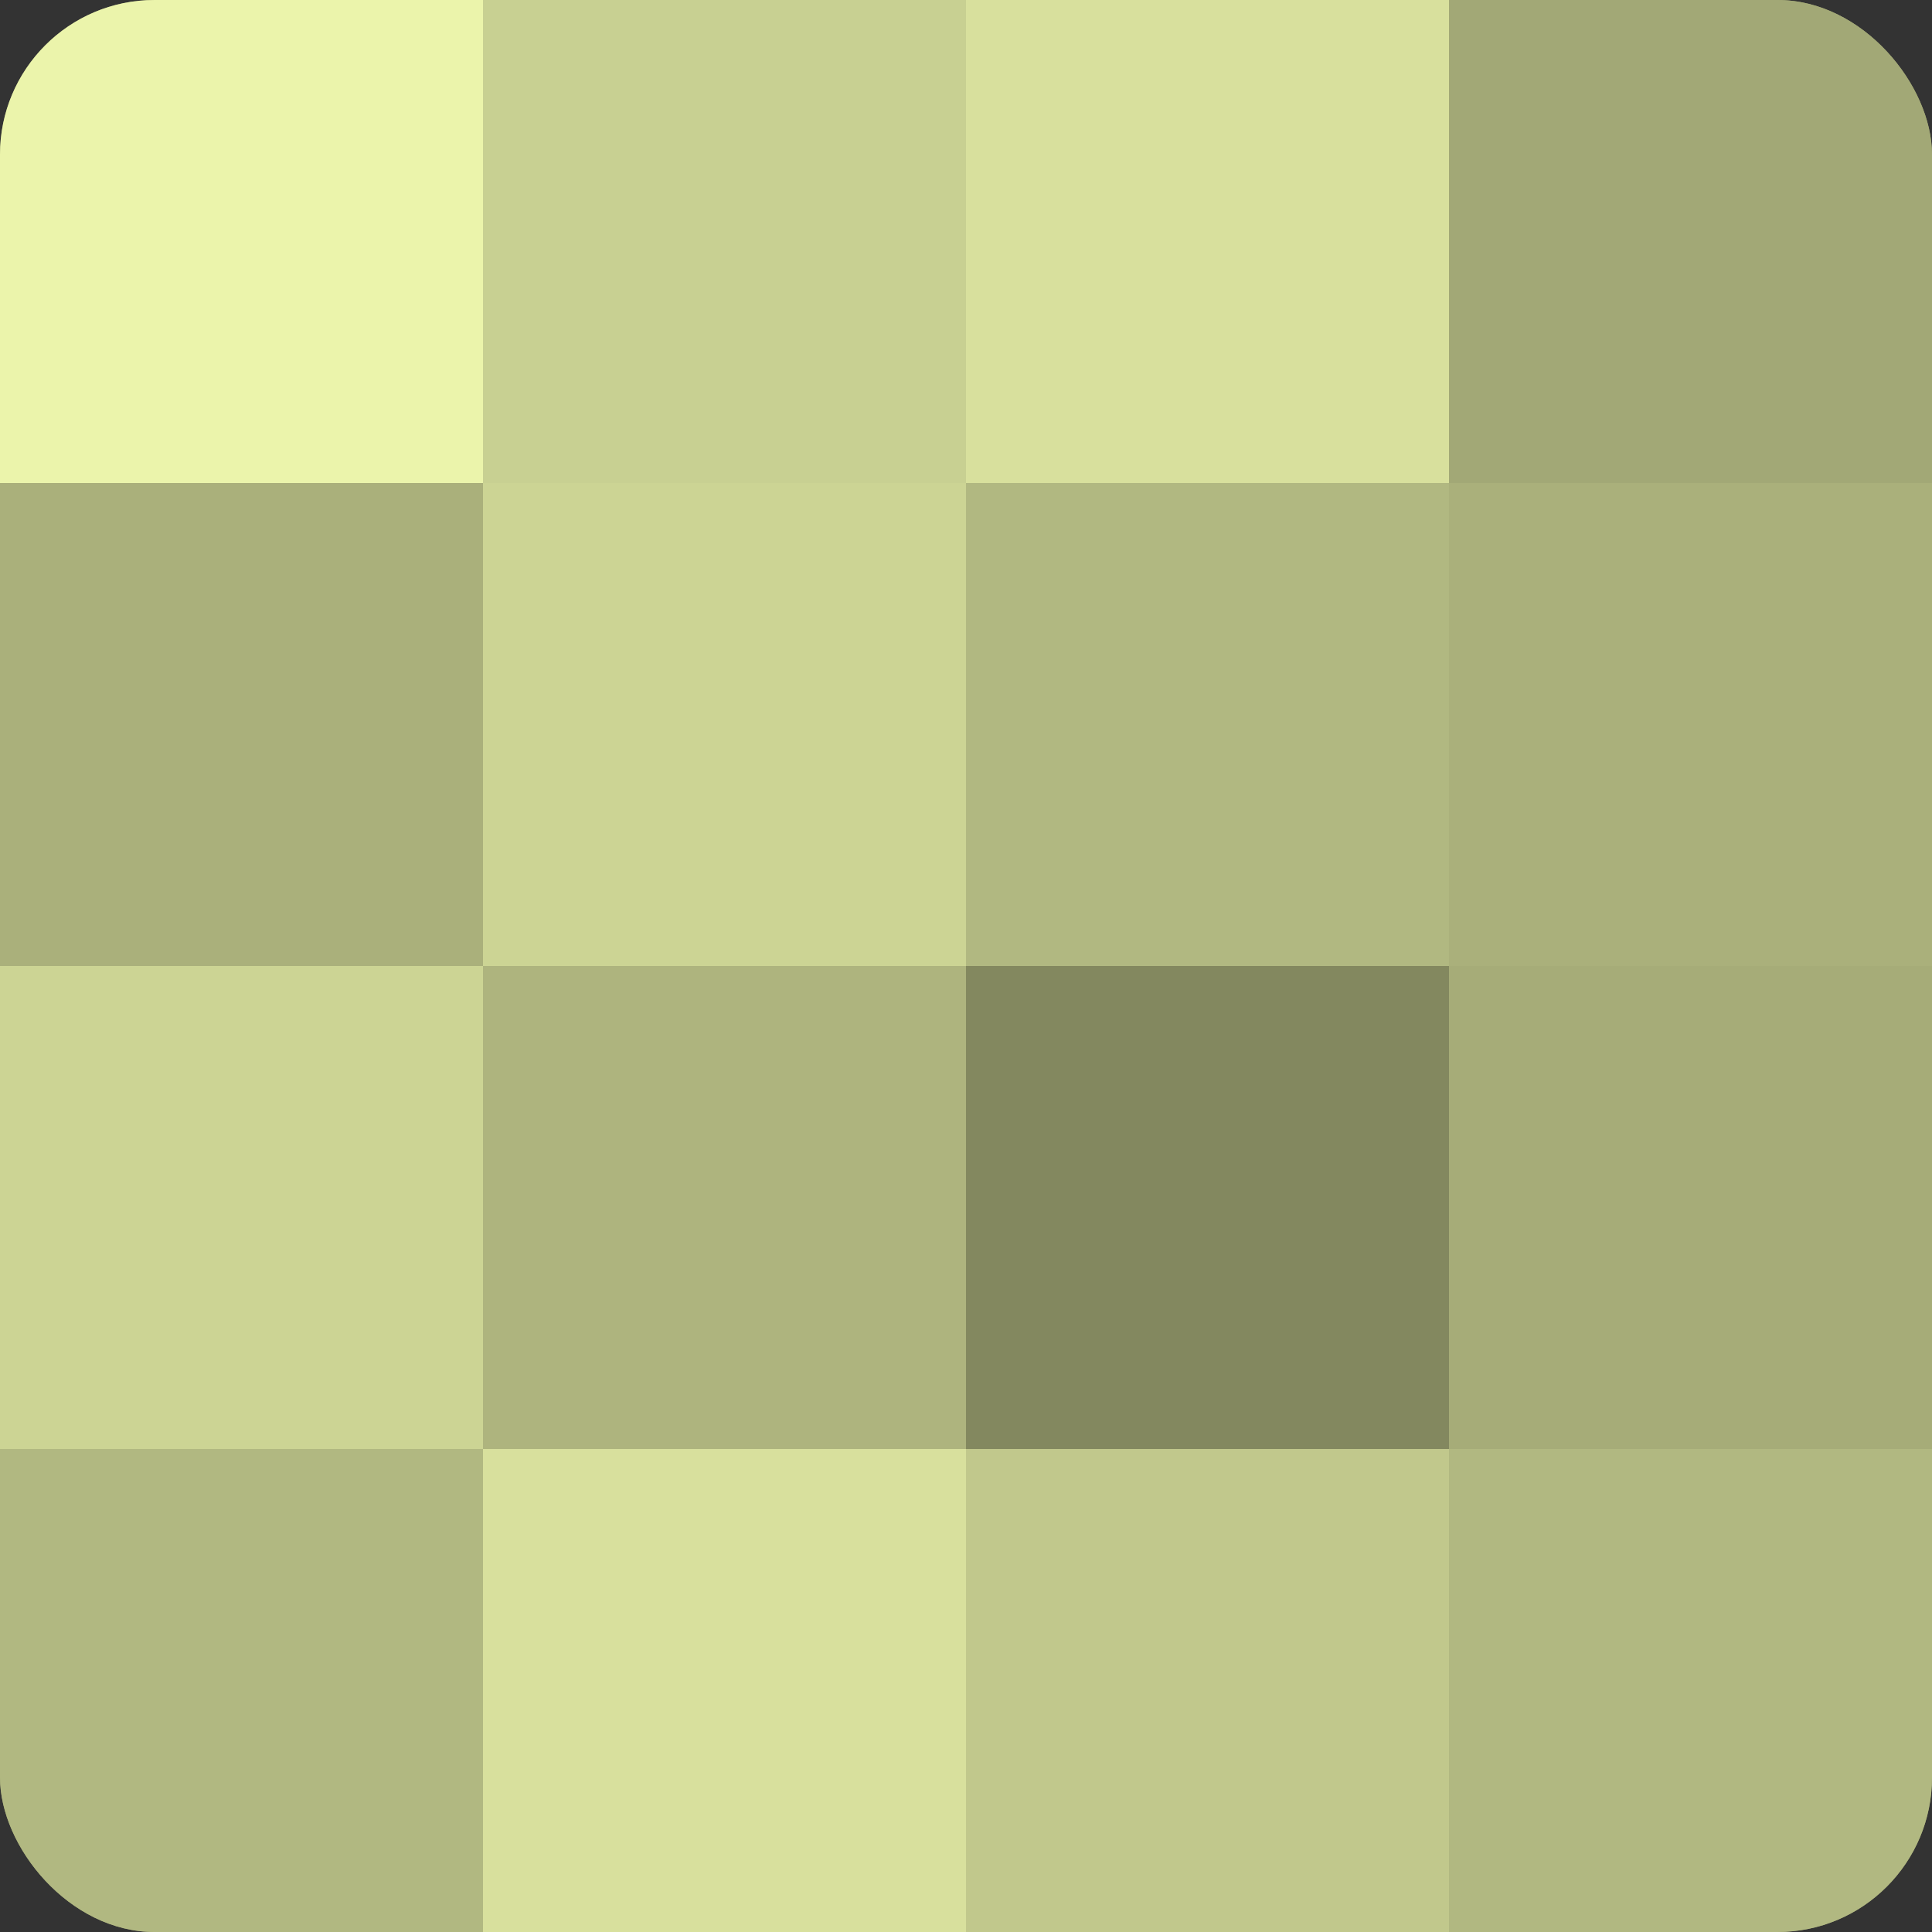 <?xml version="1.0" encoding="UTF-8"?>
<svg xmlns="http://www.w3.org/2000/svg" width="60" height="60" viewBox="0 0 100 100" preserveAspectRatio="xMidYMid meet"><rect x="0" y="0" width="100" height="100" fill="#333333" stroke="none"/><defs><clipPath id="c" width="100" height="100"><rect width="100" height="100" rx="8" ry="8"/></clipPath></defs><g clip-path="url(#c)"><rect width="100" height="100" fill="#9aa070"/><rect width="25" height="25" fill="#ebf4ab"/><rect y="25" width="25" height="25" fill="#aab07b"/><rect y="50" width="25" height="25" fill="#ccd494"/><rect y="75" width="25" height="25" fill="#b1b881"/><rect x="25" width="25" height="25" fill="#c8d092"/><rect x="25" y="25" width="25" height="25" fill="#ccd494"/><rect x="25" y="50" width="25" height="25" fill="#aeb47e"/><rect x="25" y="75" width="25" height="25" fill="#d8e09d"/><rect x="50" width="25" height="25" fill="#d8e09d"/><rect x="50" y="25" width="25" height="25" fill="#b1b881"/><rect x="50" y="50" width="25" height="25" fill="#83885f"/><rect x="50" y="75" width="25" height="25" fill="#c1c88c"/><rect x="75" width="25" height="25" fill="#a2a876"/><rect x="75" y="25" width="25" height="25" fill="#aab07b"/><rect x="75" y="50" width="25" height="25" fill="#a6ac78"/><rect x="75" y="75" width="25" height="25" fill="#b1b881"/></g></svg>
